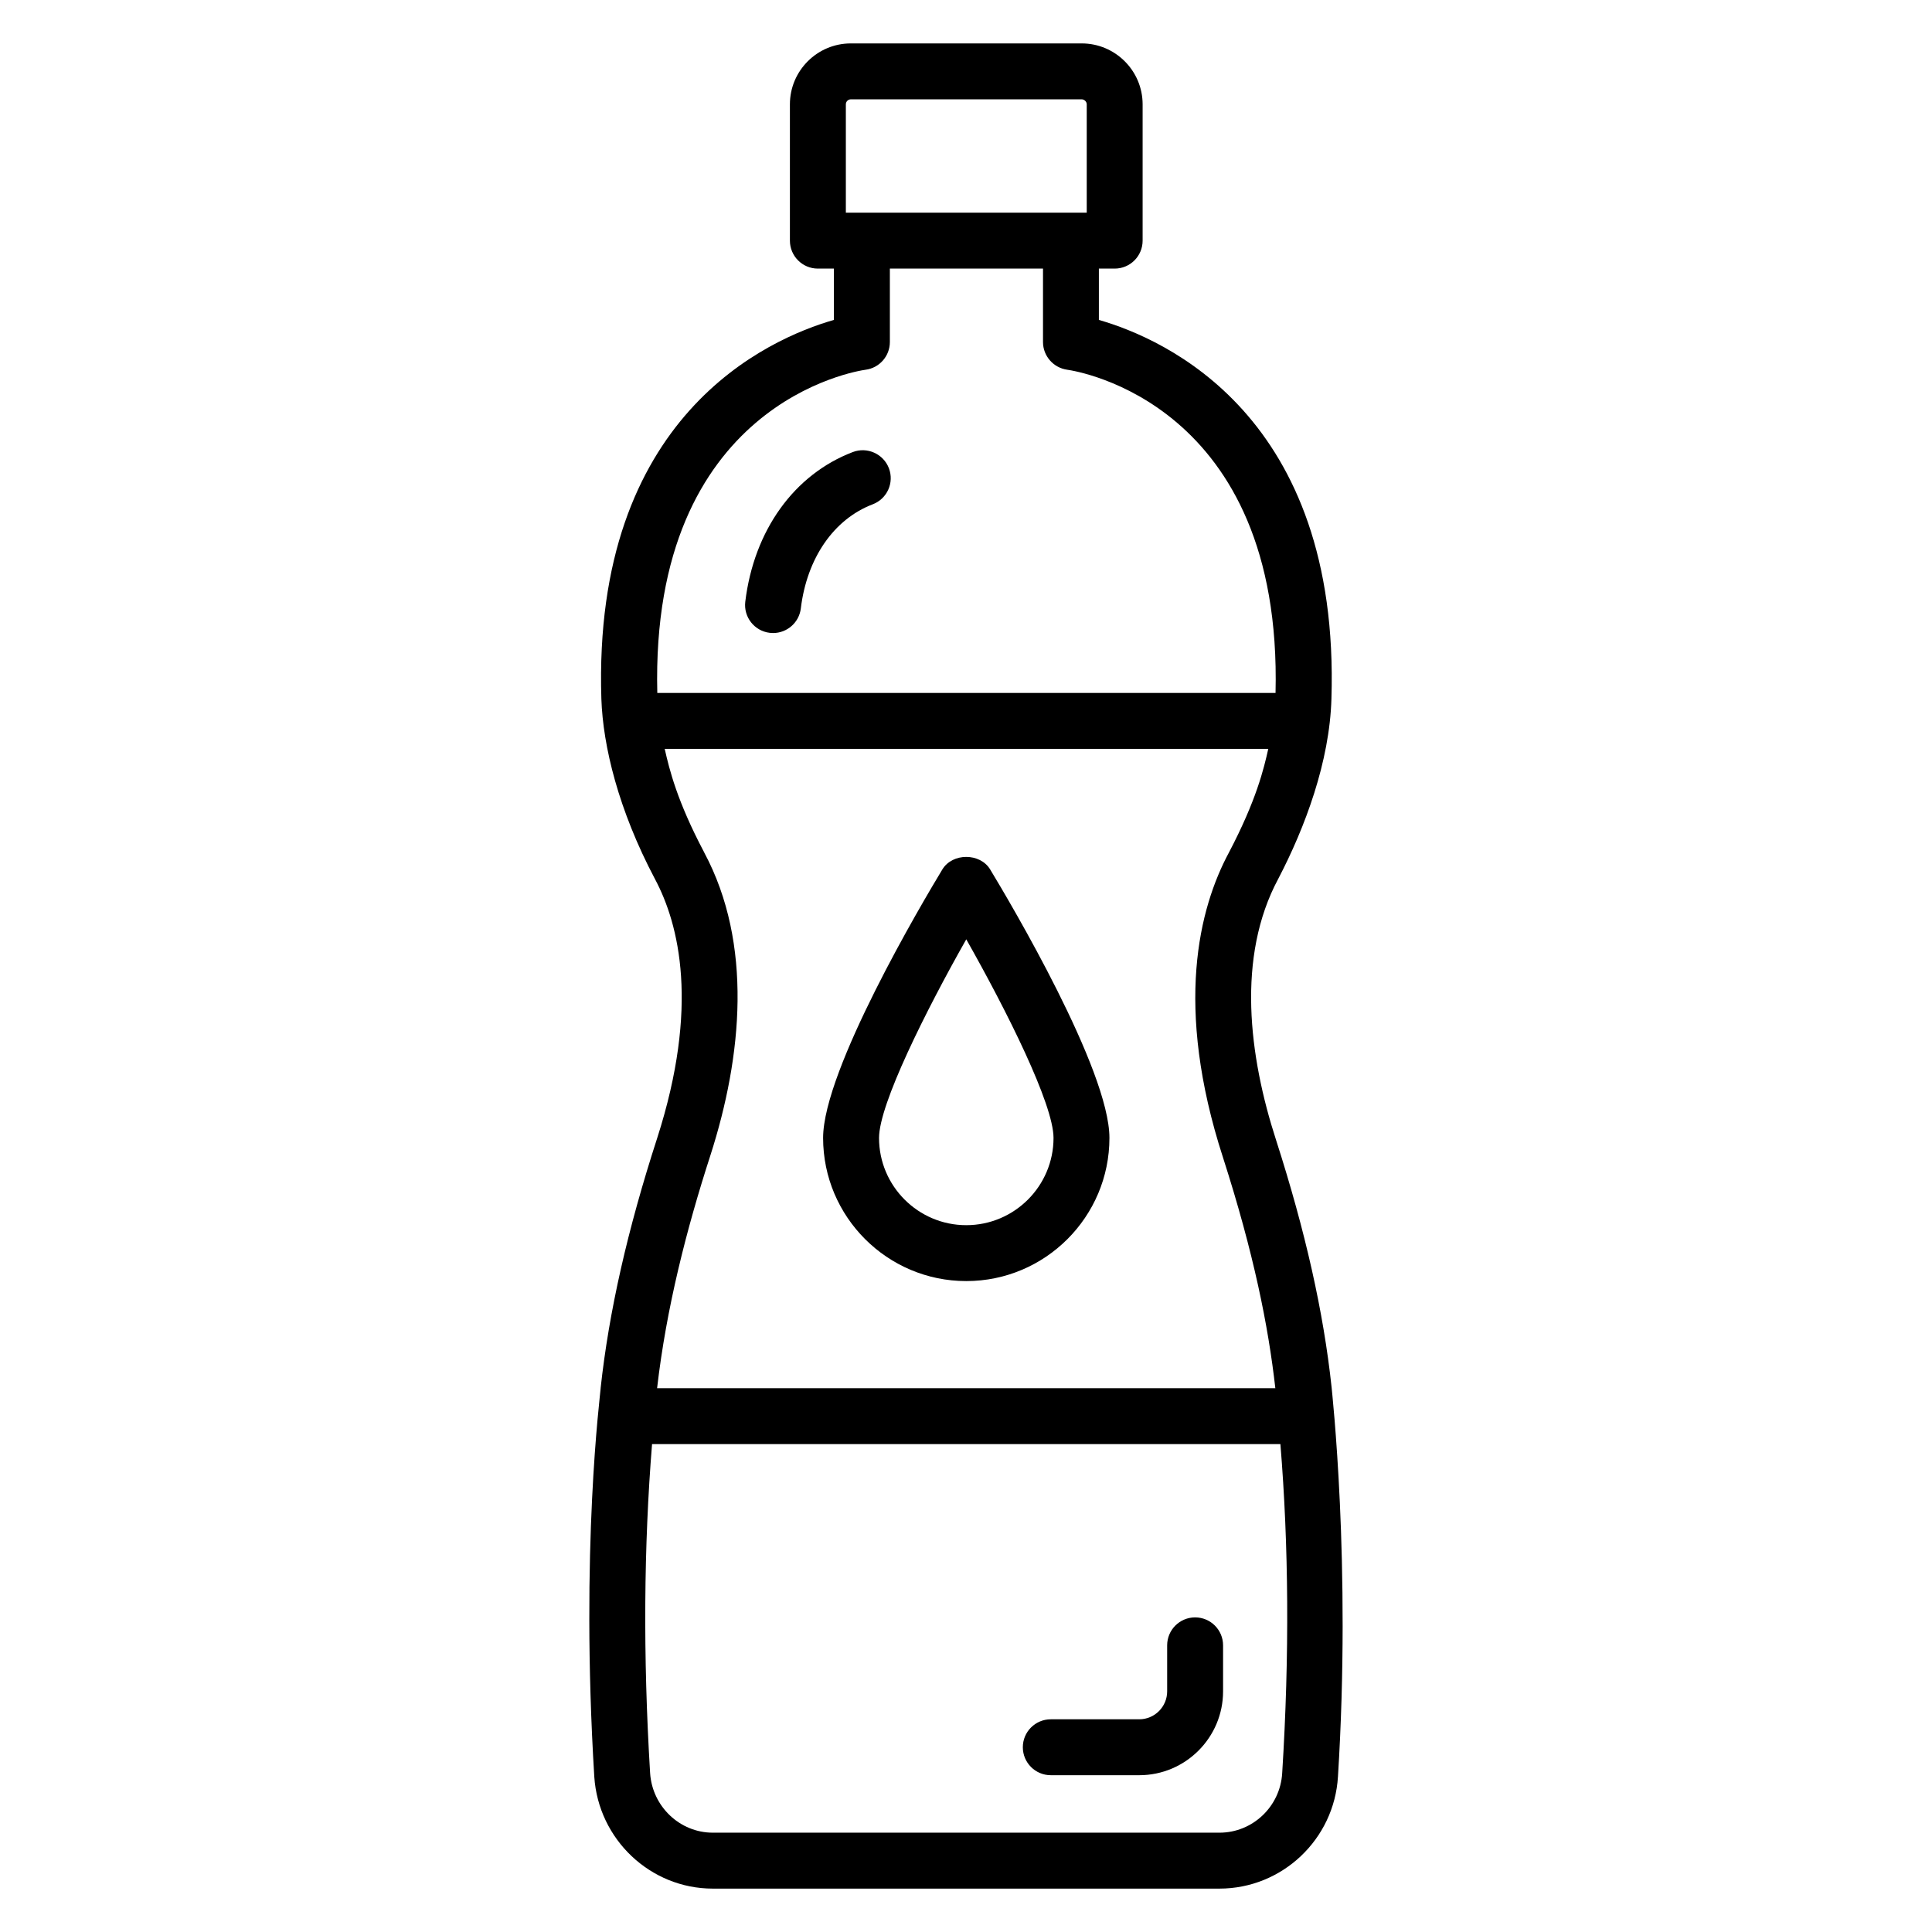 <?xml version="1.0" encoding="UTF-8"?>
<!-- Uploaded to: SVG Repo, www.svgrepo.com, Generator: SVG Repo Mixer Tools -->
<svg fill="#000000" width="800px" height="800px" version="1.1" viewBox="144 144 512 512" xmlns="http://www.w3.org/2000/svg">
 <g>
  <path d="m303.18 511.87c-0.004 0.047-0.008 0.094-0.012 0.141-0.102 1.855-5.391 42.191-1.676 102.83 1.086 16.633 14.879 29.66 31.402 29.66h134.27c16.621 0 30.418-13.047 31.41-29.676 3.543-56.535-1.633-102.3-1.684-103.16-2.133-19.922-6.938-41.332-14.695-65.469-7.227-22.301-10.562-48.59 0.57-69.328 7.094-13.59 13.609-31.043 14.078-47.676 2.367-74.973-44.188-95.398-61.629-100.41v-13.602h4.184c4.094 0 7.41-3.316 7.41-7.41v-36.125c-0.004-8.898-7.246-16.141-16.145-16.141h-61.188c-8.898 0-16.141 7.242-16.141 16.141v36.125c0 4.09 3.312 7.41 7.41 7.41h4.254v13.598c-17.445 5.008-63.996 25.438-61.629 100.42 0.422 12.547 4.535 29.453 14.188 47.723 6.461 12.09 11.809 33.816 0.613 68.664-7.891 24.355-12.797 46.039-14.996 66.285zm180.14 14.836c2.191 26.68 2.441 55.832 0.473 87.211-0.527 8.84-7.828 15.762-16.621 15.762h-134.27c-8.742 0-16.035-6.941-16.613-15.773-1.914-31.254-1.656-60.41 0.512-87.199zm-115.16-355.06c0-0.73 0.594-1.324 1.324-1.324h61.188c0.621 0 1.324 0.566 1.324 1.324v28.719h-63.836zm5.203 70.344c3.691-0.473 6.461-3.621 6.461-7.348v-19.465h40.582v19.465c0 3.699 2.762 6.84 6.434 7.344 2.348 0.324 57.07 8.801 55.191 85.652h-163.84c-1.887-76.848 52.852-85.324 55.168-85.648zm-42.711 127.98c-0.039-0.07-0.066-0.137-0.102-0.207-7.106-13.465-9.145-21.766-10.395-27.309h159.95c-1.176 5.234-3.117 13.539-10.426 27.473-7.902 14.711-14.578 40.684-1.578 80.812 8.16 25.391 12.008 44.648 13.875 61.145h-163.84c2.445-21.219 7.805-42.195 14.141-61.754 8.418-26.207 11.277-55.992-1.629-80.16z"/>
  <path d="m400.07 483.5c20.926 0 37.941-17.02 37.941-37.938 0-18.016-26.328-62.43-31.605-71.148-2.676-4.434-10-4.434-12.676 0-5.273 8.719-31.598 53.133-31.598 71.148 0 20.922 17.02 37.938 37.938 37.938zm0-90.57c10.73 18.941 23.125 43.707 23.125 52.633 0 12.75-10.375 23.121-23.125 23.121s-23.117-10.371-23.117-23.121c0-8.918 12.395-33.688 23.117-52.633z"/>
  <path d="m422.47 614.45h23.43c12.258 0 22.227-9.969 22.227-22.227v-12.188c0-4.09-3.312-7.41-7.41-7.41-4.094 0-7.41 3.316-7.41 7.41v12.188c0 4.086-3.32 7.41-7.41 7.41h-23.43c-4.094 0-7.41 3.316-7.41 7.41 0.008 4.09 3.32 7.406 7.414 7.406z"/>
  <path d="m370 263.8c-15.547 5.934-26.199 20.762-28.492 39.656-0.492 4.062 2.402 7.758 6.469 8.25 0.305 0.035 0.602 0.055 0.898 0.055 3.695 0 6.894-2.758 7.352-6.516 1.613-13.348 8.742-23.664 19.059-27.602 3.828-1.457 5.738-5.742 4.281-9.562-1.473-3.832-5.777-5.731-9.566-4.281z"/>
 </g>
</svg>
